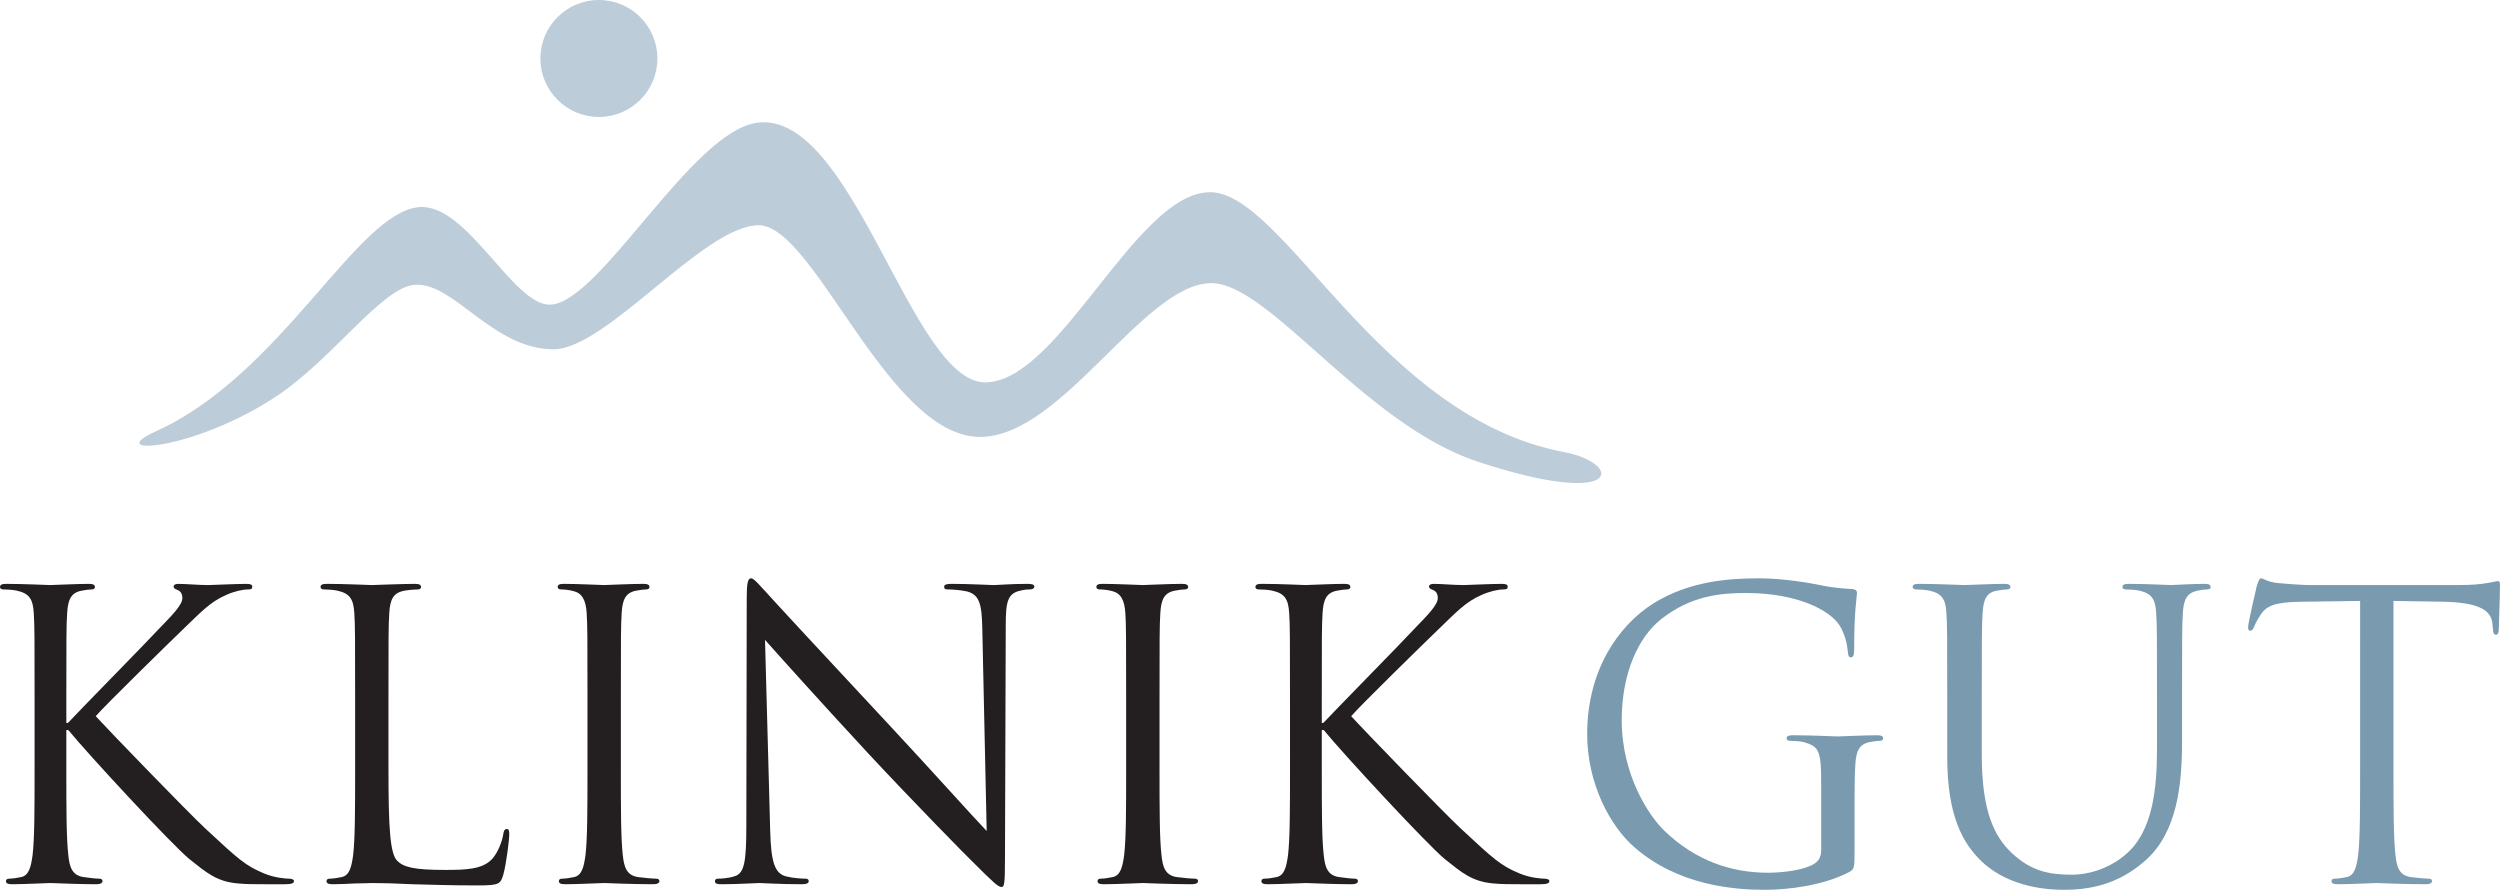 <?xml version="1.0" encoding="UTF-8"?> <svg xmlns="http://www.w3.org/2000/svg" viewBox="0 0 404.36 143.92"><g fill="#231f20"><path d="M5.592 113.073c0-10.023 0-11.825-.13-13.882-.129-2.183-.642-3.21-2.763-3.66-.513-.129-1.606-.195-2.186-.195C.256 95.337 0 95.209 0 94.951c0-.384.321-.514 1.028-.514 2.891 0 6.683.194 7.068.194.578 0 4.307-.194 6.234-.194.707 0 1.027.129 1.027.514 0 .258-.255.386-.514.386-.449 0-.835.066-1.606.195-1.734.319-2.248 1.415-2.376 3.66-.131 2.057-.131 3.859-.131 13.882v3.854h.259c1.091-1.22 12.722-13.044 15.037-15.549 1.799-1.863 3.469-3.537 3.469-4.627 0-.77-.321-1.159-.835-1.349-.324-.13-.579-.259-.579-.515 0-.321.321-.45.771-.45 1.284 0 3.279.194 4.819.194.321 0 4.564-.194 6.167-.194.708 0 .966.129.966.45 0 .321-.129.449-.642.449-.966 0-2.317.32-3.601.902-2.634 1.155-4.047 2.761-6.939 5.527-1.608 1.539-12.788 12.463-14.138 14.071C17.158 117.7 30.523 131.517 33.157 133.957c5.397 5.014 6.492 6.04 9.575 7.324 1.669.709 3.536.837 3.983.837.452 0 .836.13.836.39 0 .317-.32.512-1.414.512h-3.276c-1.8 0-3.022 0-4.436-.13-3.404-.317-5.01-1.732-7.773-3.918-2.893-2.38-16.516-17.094-19.598-20.889h-.324v6.299c0 6.17 0 11.25.324 13.948.188 1.861.577 3.276 2.505 3.536.898.125 1.926.253 2.503.253.389 0 .517.195.517.39 0 .317-.321.512-1.029.512-3.147 0-6.876-.195-7.39-.195-.513 0-4.242.195-6.168.195-.708 0-1.029-.13-1.029-.512 0-.195.129-.39.516-.39.578 0 1.349-.128 1.926-.253 1.285-.26 1.606-1.675 1.863-3.536.324-2.698.324-7.778.324-13.948V113.073"></path><path d="M62.835 124.511c0 9.446.253 13.559 1.413 14.715 1.026 1.029 2.697 1.478 7.708 1.478 3.405 0 6.234-.064 7.778-1.926.835-1.026 1.477-2.634 1.67-3.855.064-.514.192-.835.578-.835.321 0 .387.257.387.966 0 .705-.452 4.559-.964 6.423-.45 1.478-.642 1.736-4.05 1.736-4.627 0-7.967-.127-10.665-.193-2.699-.13-4.691-.195-6.552-.195-.259 0-1.35.065-2.634.065-1.287.065-2.702.13-3.665.13-.708 0-1.029-.13-1.029-.512 0-.195.129-.39.517-.39.577 0 1.348-.128 1.926-.253 1.286-.26 1.607-1.675 1.863-3.536.324-2.698.324-7.778.324-13.948V113.073c0-10.023 0-11.825-.131-13.882C57.178 97.008 56.665 95.981 54.544 95.532c-.513-.129-1.607-.195-2.186-.195-.256 0-.513-.128-.513-.386 0-.384.321-.514 1.028-.514 2.891 0 6.939.194 7.263.194.318 0 5.009-.194 6.938-.194.708 0 1.029.129 1.029.514 0 .258-.256.386-.513.386-.452 0-1.35.066-2.122.195-1.863.319-2.38 1.415-2.505 3.66-.129 2.057-.129 3.859-.129 13.882v11.438"></path><path d="M100.419 124.381c0 6.17 0 11.25.318 13.948.195 1.861.581 3.276 2.506 3.536.902.125 2.313.253 2.893.253.387 0 .516.195.516.39 0 .317-.322.512-1.029.512-3.534 0-7.584-.195-7.902-.195-.324 0-4.373.195-6.299.195-.708 0-1.029-.13-1.029-.512 0-.195.13-.39.516-.39.578 0 1.349-.128 1.926-.253 1.286-.26 1.607-1.675 1.863-3.536.322-2.698.322-7.778.322-13.948V113.073c0-10.023 0-11.825-.128-13.882-.129-2.183-.771-3.275-2.186-3.599-.706-.19-1.541-.256-1.992-.256-.256 0-.513-.128-.513-.386 0-.384.322-.514 1.026-.514 2.121 0 6.17.194 6.494.194.318 0 4.369-.194 6.296-.194.707 0 1.028.129 1.028.514 0 .258-.255.386-.513.386-.45 0-.836.066-1.608.195-1.732.319-2.247 1.415-2.374 3.66-.129 2.057-.129 3.859-.129 13.882v11.308"></path><path d="M124.571 134.281c.129 5.268.771 6.941 2.507 7.454 1.219.318 2.634.382 3.211.382.324 0 .516.13.516.39 0 .382-.388.512-1.159.512-3.663 0-6.234-.195-6.811-.195-.578 0-3.276.195-6.17.195-.642 0-1.026-.065-1.026-.512 0-.26.192-.39.513-.39.513 0 1.671-.064 2.634-.382 1.608-.454 1.928-2.315 1.928-8.162l.064-36.822c0-2.506.195-3.213.707-3.213.513 0 1.609 1.412 2.251 2.054.963 1.094 10.536 11.442 20.433 22.043 6.359 6.812 13.366 14.653 15.421 16.773l-.708-32.643c-.064-4.177-.512-5.592-2.504-6.11-1.157-.254-2.636-.32-3.15-.32-.449 0-.515-.193-.515-.449 0-.386.515-.45 1.286-.45 2.891 0 5.976.194 6.684.194.706 0 2.826-.194 5.461-.194.708 0 1.156.065 1.156.45 0 .256-.256.449-.705.449-.324 0-.772 0-1.544.195-2.12.449-2.376 1.862-2.376 5.717L162.55 138.906c0 4.244-.129 4.561-.579 4.561-.512 0-1.285-.708-4.69-4.113-.709-.641-9.963-10.087-16.775-17.413-7.454-8.031-14.713-16.128-16.768-18.442l.834 30.781"></path><path d="M187.546 124.381c0 6.17 0 11.25.319 13.948.194 1.861.578 3.276 2.507 3.536.899.125 2.312.253 2.89.253.389 0 .516.195.516.39 0 .317-.321.512-1.029.512-3.534 0-7.582-.195-7.904-.195-.321 0-4.37.195-6.298.195-.708 0-1.028-.13-1.028-.512 0-.195.128-.39.512-.39.58 0 1.353-.128 1.93-.253 1.284-.26 1.606-1.675 1.863-3.536.323-2.698.323-7.778.323-13.948V113.073c0-10.023 0-11.825-.129-13.882-.129-2.183-.772-3.275-2.186-3.599-.708-.19-1.541-.256-1.992-.256-.256 0-.512-.128-.512-.386 0-.384.32-.514 1.026-.514 2.121 0 6.17.194 6.491.194.321 0 4.37-.194 6.299-.194.706 0 1.028.129 1.028.514 0 .258-.259.386-.515.386-.451 0-.834.066-1.606.195-1.732.319-2.25 1.415-2.377 3.66-.128 2.057-.128 3.859-.128 13.882v11.308"></path><path d="M208.648 113.073c0-10.023 0-11.825-.13-13.882-.129-2.183-.642-3.21-2.763-3.66-.514-.129-1.605-.195-2.184-.195-.256 0-.516-.128-.516-.386 0-.384.325-.514 1.03-.514 2.895 0 6.684.194 7.066.194.584 0 4.308-.194 6.239-.194.709 0 1.025.129 1.025.514 0 .258-.258.386-.517.386-.448 0-.83.066-1.603.195-1.738.319-2.251 1.415-2.379 3.66-.126 2.057-.126 3.859-.126 13.882v3.854h.254c1.095-1.22 12.723-13.044 15.039-15.549 1.798-1.863 3.47-3.537 3.47-4.627 0-.77-.32-1.159-.838-1.349-.318-.13-.578-.259-.578-.515 0-.321.32-.45.772-.45 1.285 0 3.276.194 4.82.194.32 0 4.561-.194 6.17-.194.706 0 .96.129.96.45 0 .321-.13.449-.642.449-.96 0-2.309.32-3.6.902-2.634 1.155-4.046 2.761-6.936 5.527-1.609 1.539-12.791 12.463-14.136 14.071 1.67 1.863 15.034 15.68 17.672 18.12 5.397 5.014 6.487 6.04 9.575 7.324 1.667.709 3.531.837 3.984.837.448 0 .831.13.831.39 0 .317-.319.512-1.411.512h-3.275c-1.801 0-3.021 0-4.436-.13-3.406-.317-5.014-1.732-7.777-3.918-2.888-2.38-16.515-17.094-19.599-20.889H213.79v6.299c0 6.17 0 11.25.319 13.948.194 1.861.578 3.276 2.505 3.536.902.125 1.931.253 2.51.253.383 0 .514.195.514.39 0 .317-.325.512-1.032.512-3.146 0-6.87-.195-7.388-.195-.514 0-4.237.195-6.17.195-.708 0-1.026-.13-1.026-.512 0-.195.129-.39.514-.39.578 0 1.35-.128 1.927-.253 1.284-.26 1.607-1.675 1.865-3.536.32-2.698.32-7.778.32-13.948V113.073"></path></g><g fill="#7a9aaf"><path d="M294.564 126.634c0-5.204-.323-5.911-2.891-6.619-.514-.128-1.609-.193-2.186-.193-.26 0-.512-.129-.512-.384 0-.388.321-.517 1.03-.517 2.888 0 6.936.194 7.26.194.318 0 4.367-.194 6.298-.194.709 0 1.026.129 1.026.517 0 .255-.258.384-.517.384-.449 0-.831.065-1.604.193-1.732.32-2.25 1.415-2.38 3.661-.124 2.056-.124 3.988-.124 6.682v7.199c0 2.894-.066 3.019-.836 3.471-4.114 2.185-9.9 2.893-13.625 2.893-4.884 0-14.006-.643-21.141-6.877-3.917-3.405-7.647-10.281-7.647-18.314 0-10.282 5.014-17.546 10.73-21.141 5.786-3.6 12.15-4.05 17.094-4.05 4.053 0 8.614.834 9.834 1.092 1.35.32 3.601.578 5.204.641.642.065.771.321.771.579 0 .901-.449 2.7-.449 9.127 0 1.027-.129 1.349-.578 1.349-.323 0-.388-.387-.453-.966-.065-.896-.383-2.699-1.349-4.238-1.604-2.444-6.812-5.206-15.102-5.206-4.048 0-8.869.384-13.748 4.242-3.73 2.957-6.364 8.803-6.364 16.321 0 9.063 4.561 15.616 6.811 17.802 5.079 4.945 10.925 6.877 16.836 6.877 2.314 0 5.656-.39 7.324-1.349.836-.454 1.289-1.162 1.289-2.252v-10.923"></path><path d="M314.952 113.073c0-10.023 0-11.825-.129-13.882-.129-2.183-.641-3.21-2.764-3.66-.512-.129-1.607-.195-2.185-.195-.255 0-.514-.128-.514-.386 0-.384.319-.514 1.028-.514 2.891 0 6.816.194 7.394.194.578 0 4.431-.194 6.359-.194.706 0 1.029.129 1.029.514 0 .258-.258.386-.516.386-.449 0-.833.066-1.605.195-1.732.254-2.25 1.415-2.379 3.66-.129 2.057-.129 3.859-.129 13.882v8.998c0 9.252 2.06 13.235 4.819 15.87 3.152 2.958 6.04 3.535 9.705 3.535 3.92 0 7.776-1.864 10.091-4.627 2.954-3.664 3.725-9.126 3.725-15.744v-8.032c0-10.023 0-11.825-.129-13.882-.13-2.183-.642-3.21-2.764-3.66-.512-.129-1.607-.195-2.185-.195-.255 0-.512-.128-.512-.386 0-.384.324-.514 1.03-.514 2.889 0 6.424.194 6.811.194.448 0 3.466-.194 5.399-.194.705 0 1.025.129 1.025.514 0 .258-.255.386-.512.386-.45 0-.838.066-1.607.195-1.735.385-2.251 1.415-2.377 3.66-.129 2.057-.129 3.859-.129 13.882v6.877c0 6.941-.771 14.65-5.91 19.21-4.631 4.118-9.45 4.76-13.24 4.76-2.181 0-8.675-.258-13.239-4.566-3.147-3.018-5.589-7.517-5.589-16.899V113.073"></path><path d="M387.131 124.381c0 6.17 0 11.25.325 13.948.193 1.861.578 3.276 2.504 3.536.901.125 2.315.253 2.893.253.385 0 .512.195.512.39 0 .317-.318.512-1.025.512-3.536 0-7.582-.195-7.906-.195-.32 0-4.367.195-6.295.195-.708 0-1.031-.13-1.031-.512 0-.195.13-.39.514-.39.578 0 1.35-.128 1.933-.253 1.284-.26 1.604-1.675 1.861-3.536.32-2.698.32-7.778.32-13.948V97.201l-9.511.128c-3.984.065-5.524.513-6.553 2.057-.708 1.095-.901 1.544-1.091 1.992-.194.513-.388.642-.647.642-.189 0-.319-.194-.319-.578 0-.642 1.285-6.17 1.414-6.683.131-.387.385-1.221.644-1.221.448 0 1.089.642 2.829.771 1.861.191 4.306.321 5.072.321h24.1c2.056 0 3.536-.129 4.561-.321.966-.13 1.542-.321 1.799-.321.323 0 .323.383.323.77 0 1.927-.195 6.363-.195 7.066 0 .583-.193.836-.448.836-.323 0-.453-.194-.512-1.091l-.065-.706c-.195-1.93-1.738-3.407-7.904-3.537l-8.1-.128v27.18"></path></g><g fill="#bdccd9"><path d="M106.33 9.459c0 5.229-4.233 9.46-9.464 9.46-5.223 0-9.46-4.231-9.46-9.46C87.406 4.237 91.642 0 96.865 0c5.231 0 9.464 4.237 9.464 9.459"></path><path d="M25.23 69.753C45.676 60.508 57.733 34.195 67.874 33.495c7.757-.536 15.139 15.98 21.132 15.78 8.023-.269 22.799-27.953 33.429-29.42 15.513-2.143 24.922 41.987 36.91 41.987 11.985 0 24.386-30.755 36.374-30.755 11.986 0 27.334 36.344 57.251 42.035C262.58 74.951 262.58 82.438 239.045 74.684c-18.53-6.105-33.956-29.209-43.328-28.886-10.863.374-23.799 24.495-36.91 24.87-15.043.43-27.011-34.235-36.105-34.235-8.826 0-24.606 20.061-33.165 20.061-9.889 0-16.072-10.888-22.465-10.43-5.243.375-13.268 11.97-22.201 17.922-13.638 9.09-28.542 9.788-19.643 5.768"></path></g></svg> 